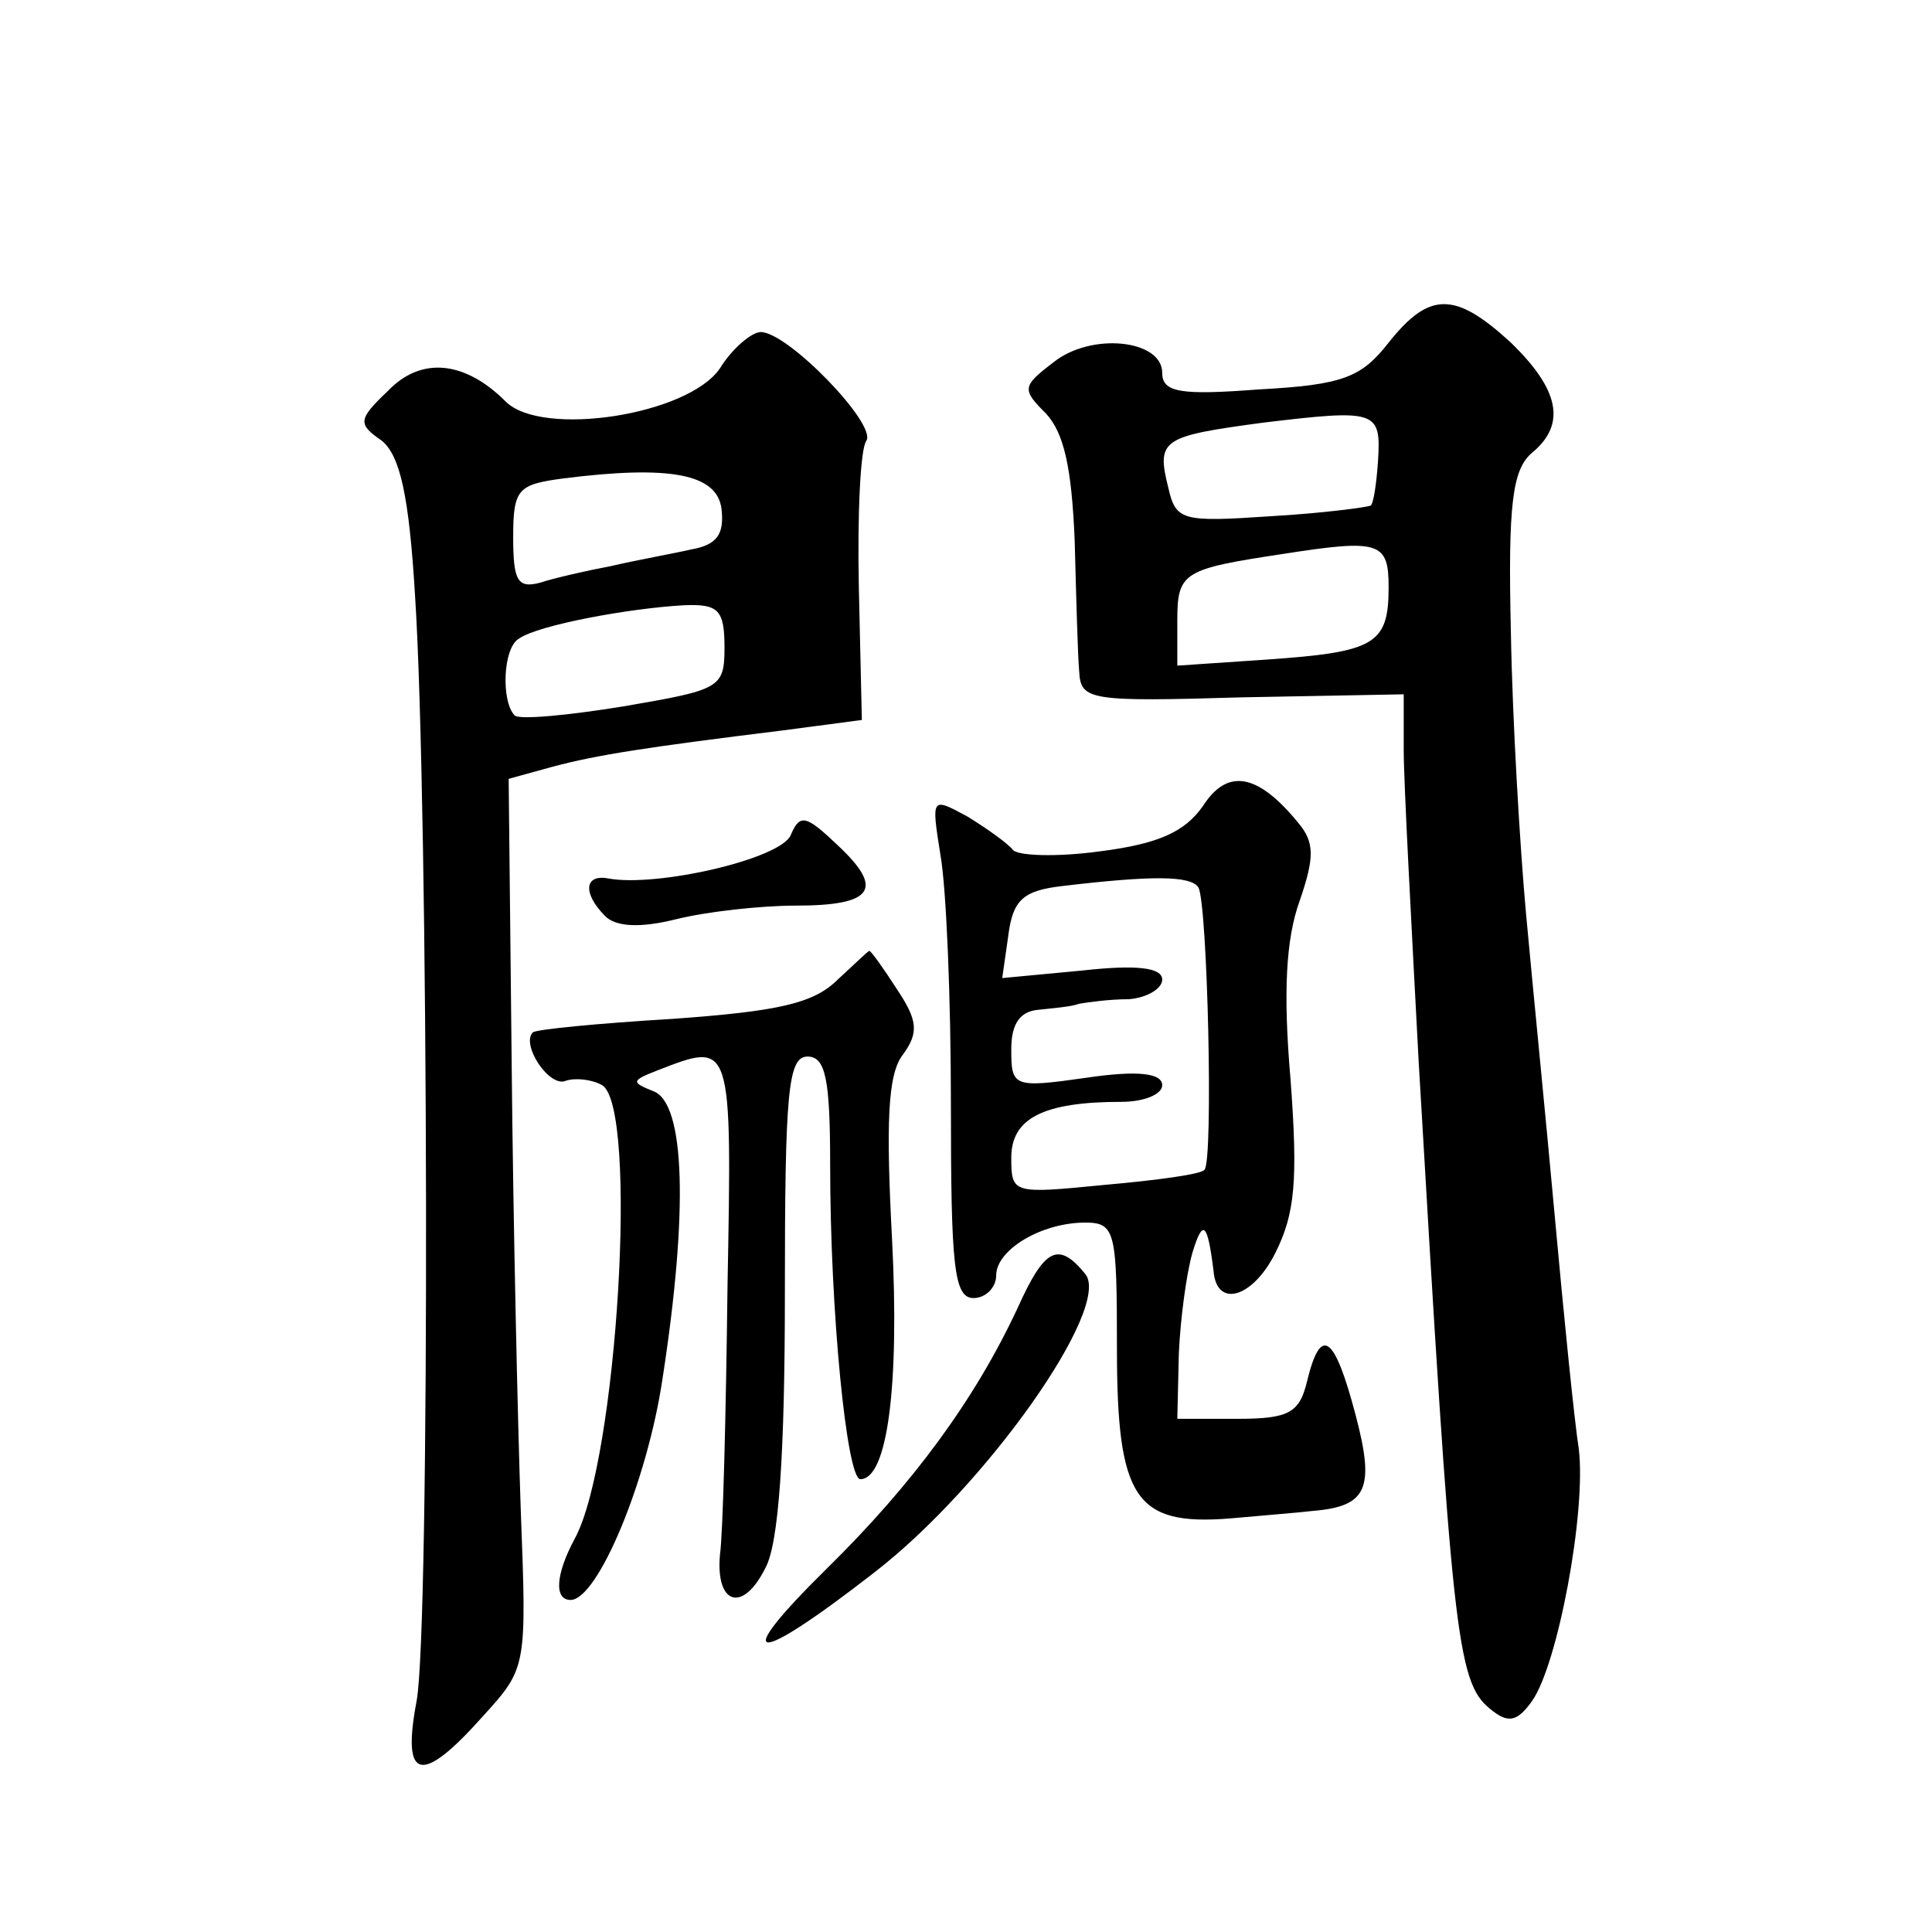 <?xml version="1.0" standalone="no"?>
<!DOCTYPE svg PUBLIC "-//W3C//DTD SVG 20010904//EN"
 "http://www.w3.org/TR/2001/REC-SVG-20010904/DTD/svg10.dtd">
<svg version="1.0" xmlns="http://www.w3.org/2000/svg"
 width="128pt" height="128pt" viewBox="0 0 128 128"
 preserveAspectRatio="xMidYMid meet">
<g transform="translate(0,128) scale(0.1,-0.1)"
fill="#0" stroke="none">
<path d="M920 1053 c-18 -23 -30 -28 -86 -31 -52 -4 -64 -2 -64 11 0 22 -47 27
-72 7 -21 -16 -21 -18 -5 -34 12 -13 17 -36 19 -84 1 -37 2 -76 3 -87 1 -19 7 -20
108 -17 l107 2 0 -37 c0 -21 5 -114 10 -208 22 -377 25 -409 47 -427 12 -10 18
-9 28 5 17 24 36 125 31 167 -3 19 -10 89 -16 155 -6 66 -15 156 -19 200 -4 44
-9 128 -10 186 -2 85 1 108 14 119 23 19 18 42 -14 73 -37 34 -54 34 -81 0z m-7
-78 c-1 -15 -3 -29 -5 -30 -2 -1 -31 -5 -66 -7 -59 -4 -63 -3 -68 19 -8 32 -4 34
63 43 75 9 78 8 76 -25z m7 -84 c0 -38 -9 -43 -81 -48 l-59 -4 0 30 c0 32 4 34
70 44 64 10 70 8 70 -22z M477 1036 c-21 -31 -118 -46 -142 -22 -27 27 -56 30 -78
7 -20 -19 -20 -22 -4 -33 12 -10 18 -36 22 -103 9 -138 10 -685 1 -732 -10 -53
3 -56 44 -10 29 32 29 32 25 137 -2 58 -5 190 -6 295 l-2 189 29 8 c30 8 63 13
152 24 l53 7 -2 88 c-1 48 1 92 5 97 7 11 -52 72 -70 72 -6 0 -19 -11 -27 -24z
m1 -93 c2 -17 -3 -24 -20 -27 -13 -3 -36 -7 -53 -11 -16 -3 -38 -8 -47 -11 -15
-4 -18 1 -18 30 0 32 3 35 33 39 71 9 102 3 105 -20z m2 -92 c0 -27 -3 -28 -67
-39 -37 -6 -69 -9 -72 -6 -9 9 -8 45 3 51 13 9 73 20 109 22 23 1 27 -3 27 -28z
M797 746 c-12 -17 -29 -25 -68 -30 -29 -4 -55 -3 -58 1 -3 4 -17 14 -30 22 -24
13 -24 13 -18 -25 4 -22 7 -96 7 -166 0 -107 2 -128 15 -128 8 0 15 7 15 15 0 17
30 35 59 35 20 0 21 -6 21 -83 0 -100 12 -118 75 -113 22 2 47 4 55 5 36 3 41 15
28 64 -14 53 -23 59 -32 22 -5 -21 -12 -25 -46 -25 l-40 0 1 43 c1 23 5 53 9 67
7 23 10 20 14 -12 2 -25 26 -18 41 12 13 26 15 48 10 115 -5 58 -3 93 6 118 10
29 10 39 -1 52 -27 33 -47 36 -63 11z m-3 -54 c6 -11 10 -181 4 -187 -2 -3 -32
-7 -66 -10 -61 -6 -62 -6 -62 18 0 26 21 37 73 37 15 0 27 5 27 11 0 8 -16 10 -50
5 -49 -7 -50 -6 -50 19 0 17 6 25 18 26 9 1 22 2 27 4 6 1 20 3 33 3 12 1 22 7
22 13 0 8 -17 10 -53 6 l-53 -5 4 28 c3 24 10 30 36 33 59 7 85 7 90 -1z M524 727
c-6 -16 -89 -35 -121 -29 -16 3 -17 -10 -2 -25 7 -7 23 -8 47 -2 20 5 56 9 79 9
52 0 59 11 28 40 -21 20 -25 21 -31 7z M555 631 c-16 -16 -40 -21 -109 -26 -50
-3 -91 -7 -93 -9 -8 -8 11 -37 22 -32 6 2 17 1 24 -3 24 -15 10 -248 -18 -300 -13
-24 -14 -41 -3 -41 18 0 51 79 61 147 17 110 15 182 -6 190 -15 6 -15 7 3 14 49
19 49 20 46 -143 -1 -84 -3 -164 -5 -178 -3 -33 15 -39 30 -9 9 16 13 76 13 182
0 133 2 157 15 157 12 0 15 -15 15 -72 0 -97 11 -208 20 -208 18 0 26 62 21 159
-4 76 -3 109 7 122 11 15 10 23 -4 44 -9 14 -17 25 -18 25 -1 0 -10 -9 -21 -19z
M674 413 c-28 -60 -69 -116 -126 -172 -65 -64 -50 -66 31 -3 74 57 158 176 140
198 -18 22 -27 17 -45 -23z"/>
</g>
</svg>
